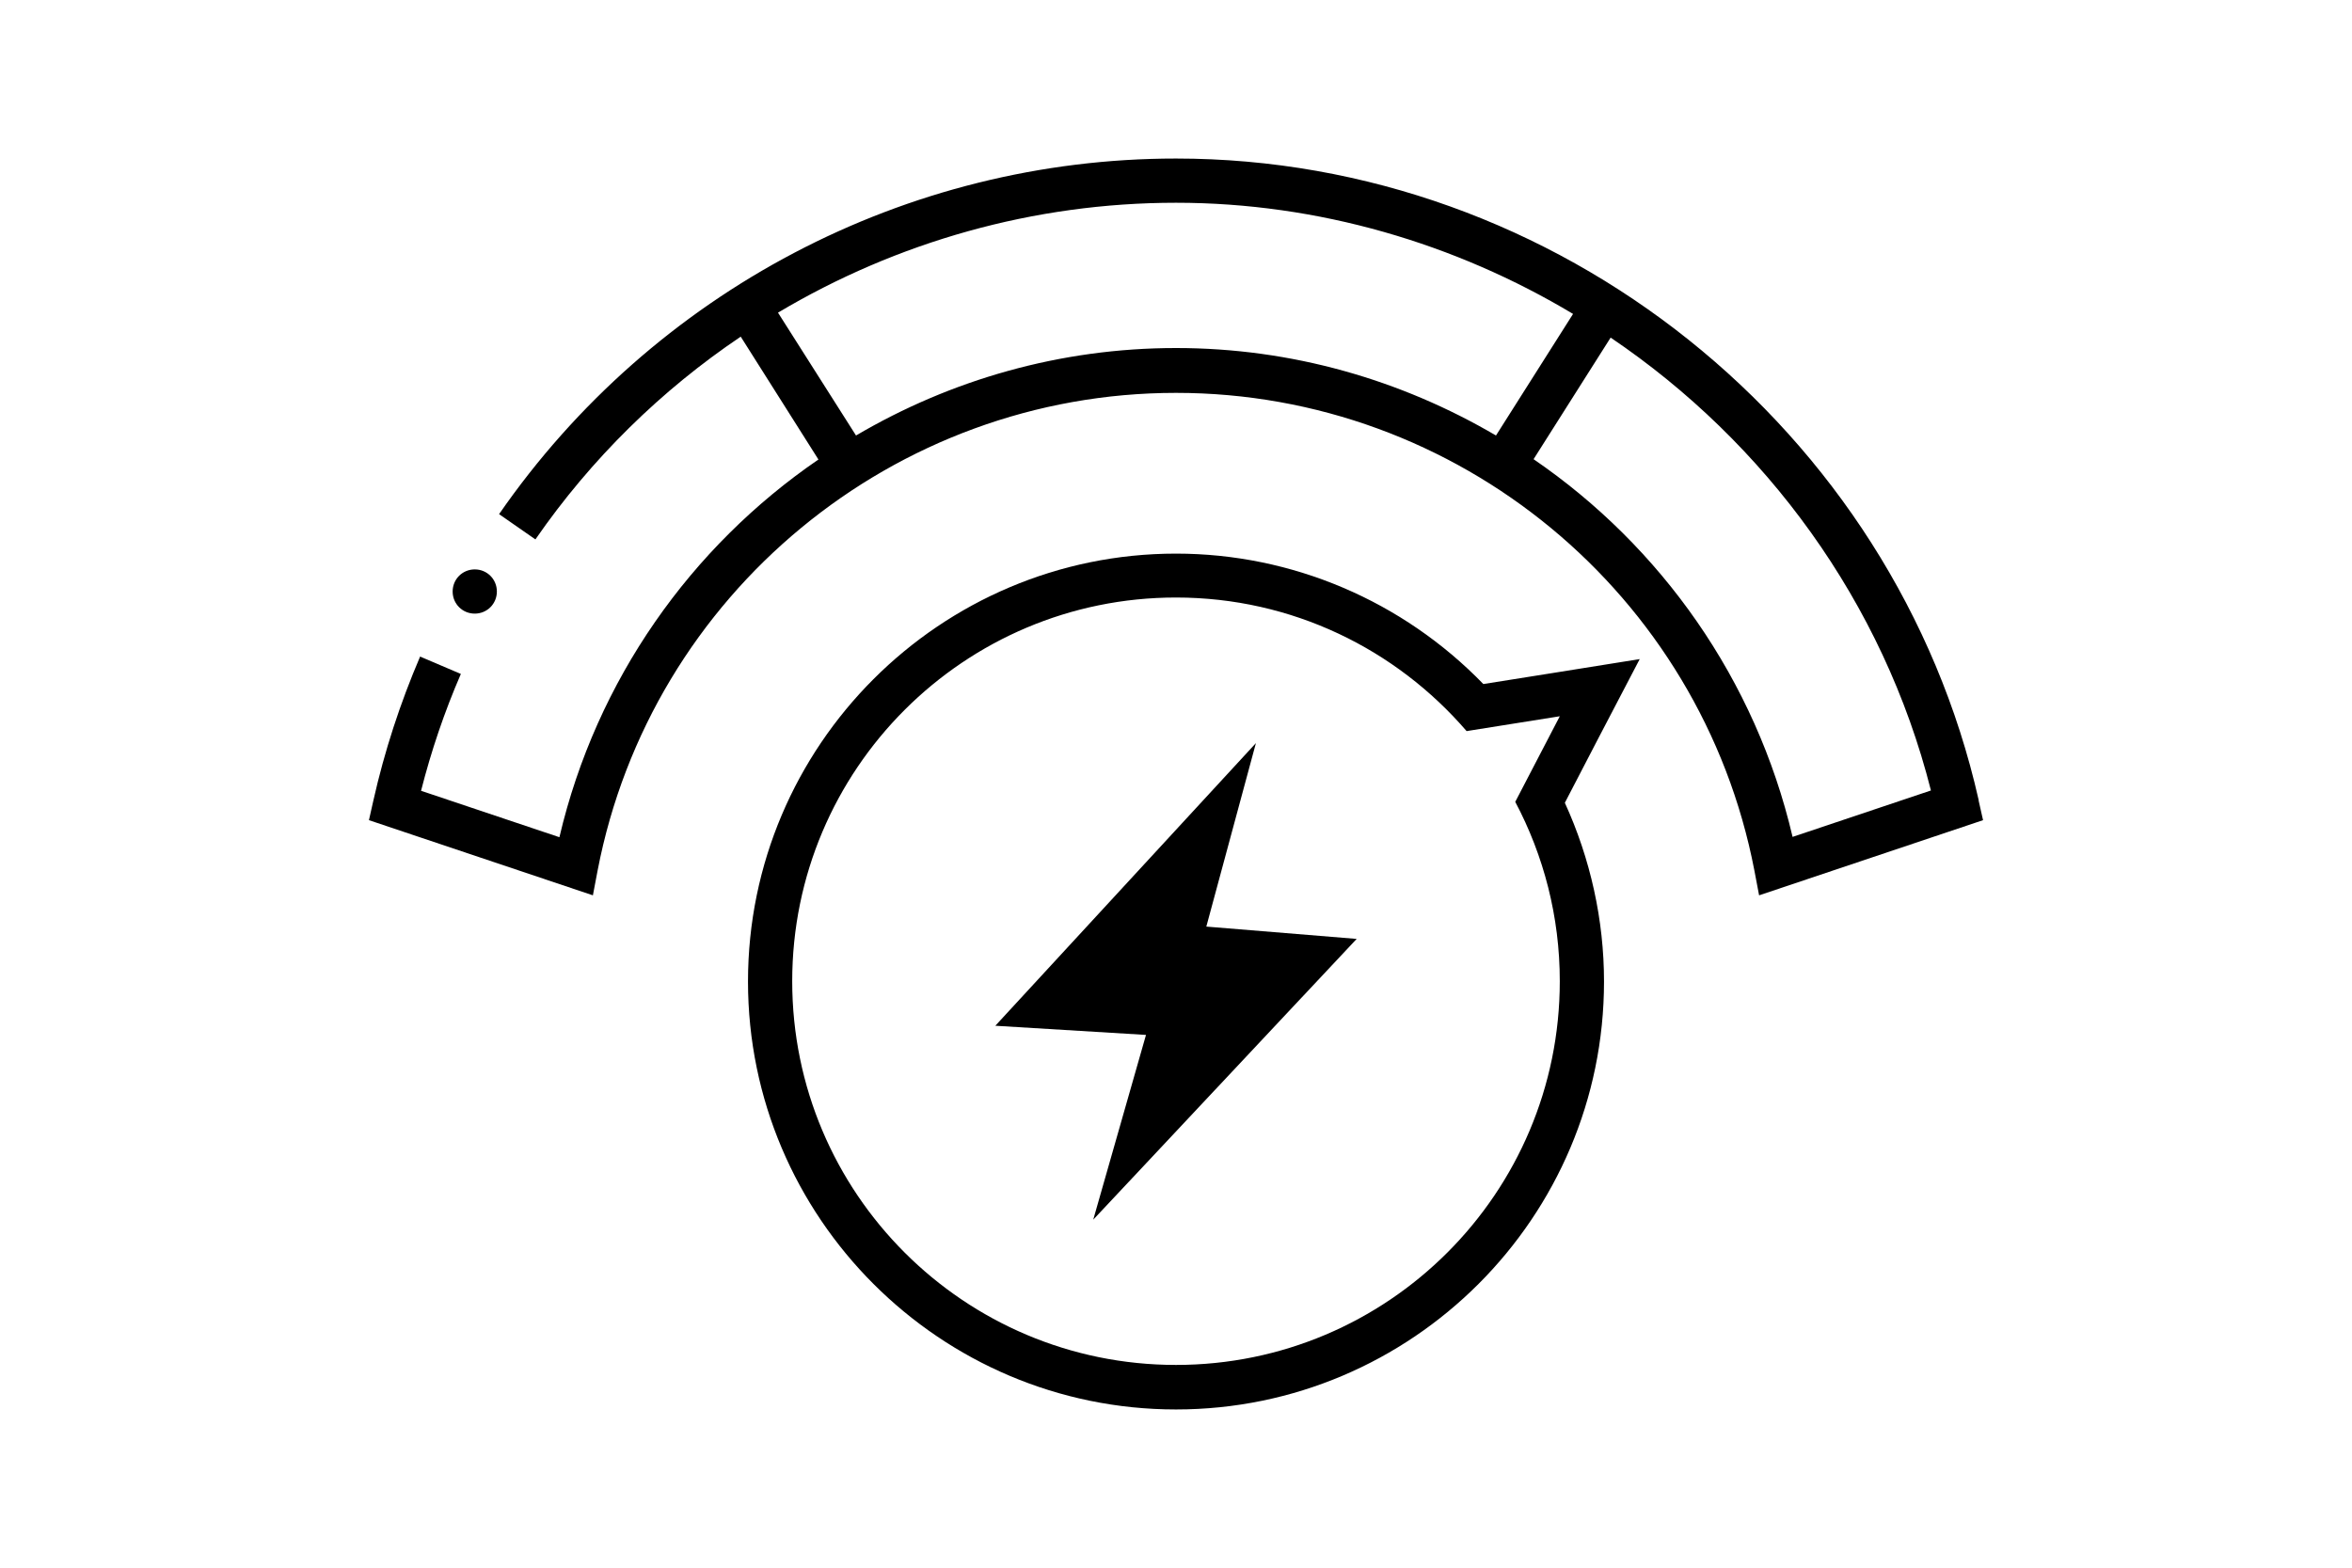 <?xml version="1.0" encoding="UTF-8"?>
<svg id="Ebene_2" data-name="Ebene 2" xmlns="http://www.w3.org/2000/svg" width="74.46" height="49.64" viewBox="0 0 74.46 49.64">
  <defs>
    <style>
      .cls-1 {
        fill: none;
      }

      .cls-1, .cls-2 {
        stroke-width: 0px;
      }

      .cls-2 {
        fill: #000;
      }
    </style>
  </defs>
  <g id="Ebene_1-2" data-name="Ebene 1">
    <g>
      <g id="Ebene_1-2" data-name="Ebene 1-2">
        <rect class="cls-1" width="74.46" height="49.64"/>
      </g>
      <g>
        <polygon class="cls-2" points="39.76 23.53 31.51 32.48 36.28 32.77 34.61 38.62 42.95 29.73 38.19 29.34 39.76 23.53"/>
        <path class="cls-2" d="M62.64,25.33c-2.66-11.77-13.35-20.31-25.41-20.31-8.54,0-16.55,4.21-21.43,11.26l1.15.8c1.77-2.56,3.99-4.73,6.5-6.42l2.46,3.89c-4.03,2.76-7.03,6.97-8.2,11.96l-4.38-1.47c.32-1.26.74-2.5,1.26-3.7l-1.29-.55c-.63,1.47-1.13,3-1.48,4.56l-.14.62,7.09,2.38.15-.79c1.69-8.76,9.39-15.12,18.31-15.12s16.62,6.36,18.31,15.12l.15.79,7.09-2.38-.14-.62ZM27.1,13.79l-2.47-3.89c3.76-2.24,8.1-3.48,12.6-3.48s8.85,1.29,12.57,3.52l-2.44,3.85c-3-1.76-6.46-2.77-10.13-2.77s-7.14,1.01-10.13,2.77ZM56.75,26.5c-1.17-4.99-4.17-9.2-8.2-11.96l2.44-3.85c4.91,3.32,8.63,8.37,10.14,14.34l-4.38,1.47Z"/>
        <path class="cls-2" d="M51.91,20.87l-2.75.44-2.2.35c-2.55-2.63-6.05-4.13-9.73-4.13-7.47,0-13.55,6.08-13.55,13.55s6.08,13.55,13.55,13.55,13.55-6.08,13.55-13.55c0-1.95-.43-3.89-1.24-5.66l1.08-2.08,1.29-2.47ZM49.38,31.07c0,6.71-5.44,12.15-12.15,12.15s-12.15-5.44-12.15-12.15,5.44-12.15,12.15-12.15c3.68,0,6.97,1.64,9.2,4.23l2.95-.47-1.41,2.71c.9,1.7,1.41,3.63,1.41,5.68Z"/>
        <path class="cls-2" d="M15.03,19.43c.39,0,.7-.31.7-.7s-.31-.7-.7-.7-.7.31-.7.7.31.7.7.7Z"/>
      </g>
    </g>
  </g>
</svg>